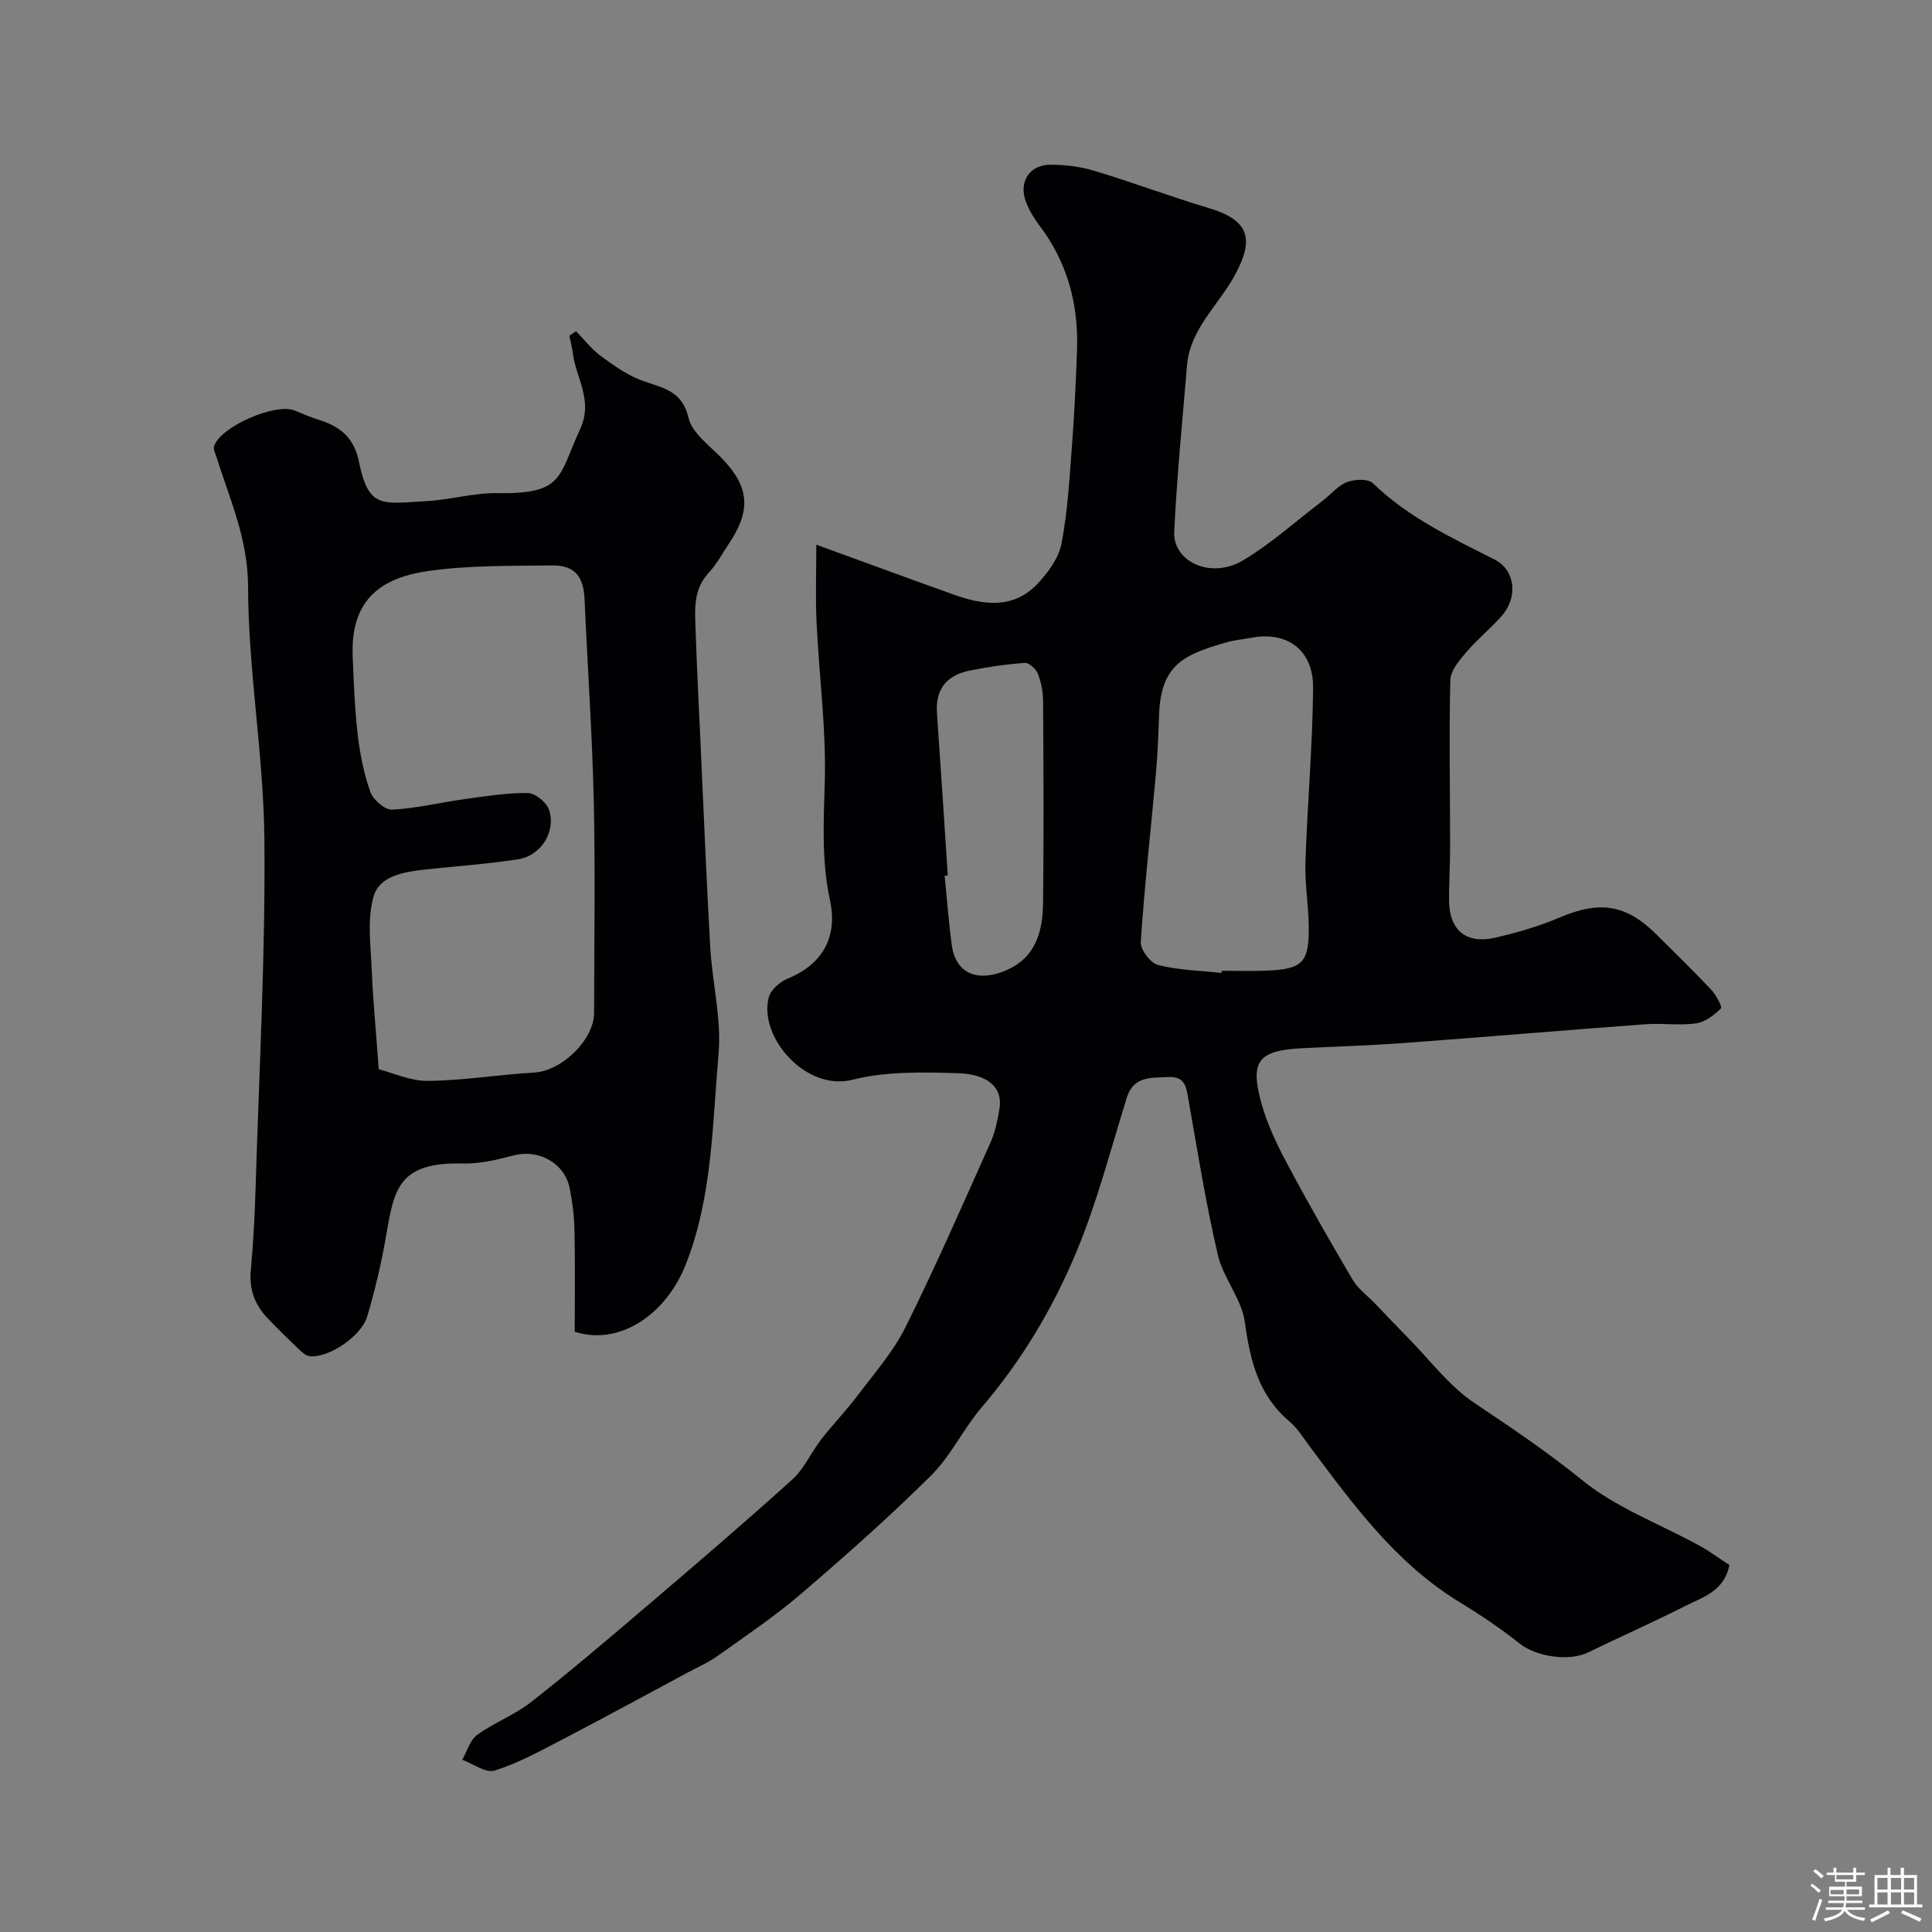 <svg enable-background="new 0 0 400 400" viewBox="0 0 400 400" xmlns="http://www.w3.org/2000/svg"><rect x="0" y="0" width="400" height="400" fill="#808080" stroke="none"/><path d="m374.8 390.4.4-.4c.7.5 1.3 1 1.8 1.4l-.5.5c-.5-.6-1.1-1.1-1.7-1.5zm1 7.3-.6-.3c.5-1.4 1.1-2.8 1.5-4.3.2.1.4.2.6.3-.5 1.3-1 2.8-1.5 4.3zm-.4-10.3.5-.4c.4.3 1 .8 1.7 1.4l-.5.5c-.5-.5-1.1-1-1.7-1.5zm2.5.3h1.7v-1h.6v1h3.5v-1h.6v1h1.8v.5h-1.8v1.4h-2v1h3.2v2h-3.2v.9h3.3v.5h-3.4c0 .3-.1.6-.1.9h4v.5h-3.7c.7.9 1.9 1.5 3.8 1.7-.1.2-.2.4-.3.6-2.1-.4-3.5-1.1-4-2.1-.4 1-1.8 1.7-4 2.2-.1-.2-.2-.4-.3-.6 2.1-.4 3.4-1 3.8-1.8h-3.4v-.5h3.6c.1-.3.1-.6.2-.9h-3.3v-.5h3.4c0-.3 0-.6 0-.9h-3.2v-2h3.3v-1h-2.1v-1.4h-1.7v-.5zm1.1 3.5v1h2.7c0-.3 0-.4 0-.4 0-.1 0-.2 0-.2 0-.1 0-.2 0-.3h-2.7zm1.2-3v.9h3.5v-.9zm4.7 3h-2.6v.6.4h2.6z" fill="#fcfbfa"/><path d="m393.6 386.7h.6v1.5h2.7v6.1h1.1v.6h-11v-.6h1.1v-6.1h2.7v-1.5h.6v1.5h2.1v-1.5zm-2.7 8.8.4.6c-1.2.6-2.5 1.3-3.8 1.9-.1-.2-.2-.4-.3-.6 1.2-.6 2.5-1.2 3.7-1.9zm-2.2-6.7v2.4h2.1v-2.4zm0 3v2.5h2.1v-2.5zm2.8-3v2.4h2.1v-2.4zm0 3v2.5h2.1v-2.5zm6 6.1c-1.4-.7-2.7-1.3-3.9-1.8l.3-.6c1.5.6 2.7 1.2 3.9 1.7zm-1.2-9.1h-2.1v2.4h2.1zm-2.1 3v2.5h2.1v-2.5z" fill="#fcfbfa"/><g fill="#010103"><path d="m169.01 112.77c10.46 3.8 19.44 7.12 28.46 10.34 6.08 2.17 12.25 3.04 17.24-2.15 2.24-2.32 4.47-5.37 5.06-8.4 1.3-6.74 1.66-13.68 2.19-20.55.49-6.42.78-12.86 1.02-19.3.36-9.6-1.94-18.42-7.88-26.16-1.08-1.41-2-3.01-2.65-4.66-1.64-4.15.63-7.8 5.09-7.79 3.07 0 6.25.42 9.18 1.31 7.91 2.39 15.66 5.31 23.57 7.68 8.38 2.52 9.57 6.38 5.17 14.24-3.37 6.02-9.08 10.87-9.7 18.32-.95 11.47-2.1 22.93-2.65 34.42-.3 6.2 7.56 9.94 14.28 5.93 5.85-3.5 11-8.16 16.45-12.33 1.69-1.29 3.14-3.12 5.03-3.85 1.58-.61 4.37-.74 5.36.22 7.31 7.09 16.34 11.31 25.22 15.81 4.2 2.13 4.96 7.71 1.43 11.71-2.31 2.62-5.07 4.84-7.33 7.5-1.43 1.68-3.24 3.81-3.28 5.77-.27 11.56-.04 23.13-.04 34.69 0 3.7-.26 7.4-.21 11.1.08 5.99 3.58 8.89 9.54 7.52 4.55-1.04 9.1-2.37 13.38-4.19 8.29-3.53 13.75-2.74 20.09 3.6 3.77 3.77 7.61 7.48 11.26 11.36 1.01 1.07 2.33 3.57 2.01 3.88-1.41 1.38-3.28 2.83-5.14 3.09-3.45.48-7.03-.08-10.53.18-16.74 1.24-33.47 2.67-50.21 3.9-6.92.51-13.86.71-20.79 1.06-9.03.46-10.87 2.59-8.53 11.17 1.18 4.35 3.17 8.57 5.3 12.57 4.35 8.18 8.95 16.23 13.66 24.21 1.14 1.92 3.12 3.34 4.71 5 2.25 2.34 4.47 4.71 6.75 7.02 4.52 4.58 8.5 9.97 13.74 13.48 7.62 5.11 15.13 10.15 22.31 15.98 7.1 5.76 16.16 9.1 24.31 13.58 2.12 1.17 4.08 2.64 6.17 4-1.08 5.45-5.52 6.63-9.11 8.46-6.6 3.36-13.4 6.33-20.06 9.6-4.01 1.97-10.83.91-14.23-1.79-3.95-3.14-8.17-5.98-12.48-8.61-13.25-8.08-22.11-20.31-31.14-32.41-1.27-1.71-2.43-3.6-4.03-4.95-6.44-5.43-8.17-12.62-9.27-20.6-.66-4.81-4.47-9.12-5.6-13.95-2.47-10.6-4.18-21.37-6.07-32.1-.46-2.58-.66-4.89-4.21-4.69s-7.15-.28-8.58 4.33c-3.33 10.72-6.15 21.67-10.46 31.99-4.84 11.58-11.29 22.4-19.56 32.06-3.8 4.45-6.37 10.04-10.48 14.12-8.6 8.53-17.69 16.59-26.89 24.47-5.45 4.67-11.45 8.7-17.3 12.88-1.95 1.39-4.2 2.36-6.33 3.51-8.69 4.66-17.35 9.39-26.1 13.94-4.48 2.33-8.98 4.8-13.76 6.29-1.82.57-4.44-1.42-6.69-2.24 1-1.75 1.6-4.06 3.09-5.14 3.54-2.57 7.81-4.17 11.24-6.86 8.12-6.37 15.98-13.07 23.84-19.77 10.14-8.65 20.27-17.31 30.16-26.25 2.47-2.23 3.89-5.6 5.99-8.3 2.43-3.13 5.21-6 7.6-9.17 3.45-4.59 7.34-9.02 9.87-14.1 6.23-12.53 11.84-25.38 17.56-38.15.98-2.19 1.48-4.65 1.88-7.03.71-4.24-2.16-7.19-8.7-7.38-7.24-.21-14.78-.4-21.69 1.35-9.84 2.49-19.5-8.98-17.38-17.02.41-1.57 2.3-3.26 3.91-3.91 7.49-3.05 10.35-8.87 8.77-16.21-1.76-8.19-1.32-16.18-1.08-24.42.32-11.01-1.18-22.06-1.7-33.1-.25-5.22-.05-10.44-.05-16.11zm83.89 88.66c.01-.15.03-.29.04-.44 2.99 0 5.99.09 8.98-.02 7.8-.27 9.16-1.61 9.04-9.32-.07-4.41-.83-8.82-.68-13.22.4-12.02 1.48-24.03 1.58-36.05.06-7.82-5.38-11.74-12.78-10.34-1.76.33-3.56.48-5.27.98-8.71 2.51-13.45 4.62-13.83 14.88-.15 4.13-.3 8.27-.67 12.38-1.04 11.59-2.36 23.16-3.13 34.77-.1 1.56 2.03 4.35 3.58 4.74 4.26 1.08 8.75 1.17 13.14 1.64zm-56.67-20.18c-.22.02-.44.04-.65.06.47 4.74.84 9.5 1.45 14.22.73 5.7 4.84 7.71 10.33 5.74 7-2.52 8.53-8.14 8.6-14.48.15-13.86.09-27.72 0-41.58-.01-1.92-.38-3.93-1.07-5.71-.39-1-1.84-2.32-2.72-2.25-3.87.28-7.74.83-11.54 1.62-4.65.97-7 3.86-6.64 8.82.79 11.18 1.5 22.37 2.24 33.56z"/><path d="m119.27 68.58c1.7 1.74 3.21 3.74 5.15 5.15 2.71 1.98 5.57 4.03 8.68 5.13 4.18 1.48 8.14 2.01 9.46 7.67.73 3.12 4.3 5.68 6.81 8.27 5.75 5.92 6.24 10.77 1.53 17.78-1.36 2.03-2.52 4.25-4.17 6.01-3.35 3.59-2.83 7.9-2.7 12.14.24 7.44.62 14.87.97 22.3.66 14.37 1.24 28.74 2.05 43.1.42 7.38 2.36 14.83 1.72 22.08-1.29 14.59-1.26 29.45-6.74 43.47-4.19 10.71-13.99 17.01-23.04 14.03 0-7.15.1-14.06-.05-20.96-.06-2.92-.42-5.88-1-8.75-1.05-5.24-6.44-8.13-11.57-6.79-3.43.9-7.03 1.77-10.54 1.68-13.38-.32-14.23 5.28-15.91 15.07-.96 5.58-2.27 11.12-3.88 16.55-1.25 4.21-8.01 8.67-11.9 8.28-.84-.08-1.69-.9-2.38-1.55-2.17-2.07-4.32-4.17-6.38-6.34-2.6-2.74-3.82-5.9-3.46-9.82.55-5.91.84-11.85 1.02-17.79.72-23.86 2.03-47.74 1.8-71.59-.17-17.41-3.34-34.8-3.38-52.21-.02-9.89-3.77-18.09-6.55-26.89-.23-.73-.69-1.6-.49-2.22 1.3-4.06 12.74-9.03 16.71-7.38 1.65.69 3.3 1.4 5.01 1.93 4.37 1.35 7.25 3.68 8.26 8.6 2.02 9.87 4.71 8.74 14.04 8.22 4.89-.27 9.76-1.73 14.63-1.65 13.81.22 12.59-3.38 17.14-13.26 2.74-5.95-.82-10.47-1.5-15.63-.16-1.24-.48-2.46-.73-3.69.48-.31.93-.62 1.39-.94zm-40.85 152.79c2.83.72 6.52 2.46 10.18 2.42 7.36-.08 14.7-1.31 22.07-1.74 5.59-.32 12.32-6.75 12.33-12.33.02-14.69.27-29.38-.07-44.05-.32-13.86-1.3-27.7-1.9-41.56-.21-4.77-2.04-7.12-6.79-7.05-8.42.12-16.93-.03-25.24 1.11-9.69 1.34-16.46 5.57-15.98 17.71.22 5.43.42 10.88 1.05 16.28.47 4 1.27 8.05 2.62 11.83.58 1.61 3.01 3.72 4.5 3.64 5-.26 9.94-1.48 14.93-2.17 4.37-.6 8.78-1.33 13.16-1.27 1.53.02 3.87 1.93 4.39 3.47 1.51 4.48-1.65 9.51-6.42 10.25-6.3.98-12.68 1.4-19.02 2.09-4.42.48-9.67 1.24-10.91 5.68-1.35 4.82-.54 10.29-.34 15.47.26 6.21.87 12.4 1.44 20.22z"/></g></svg>
